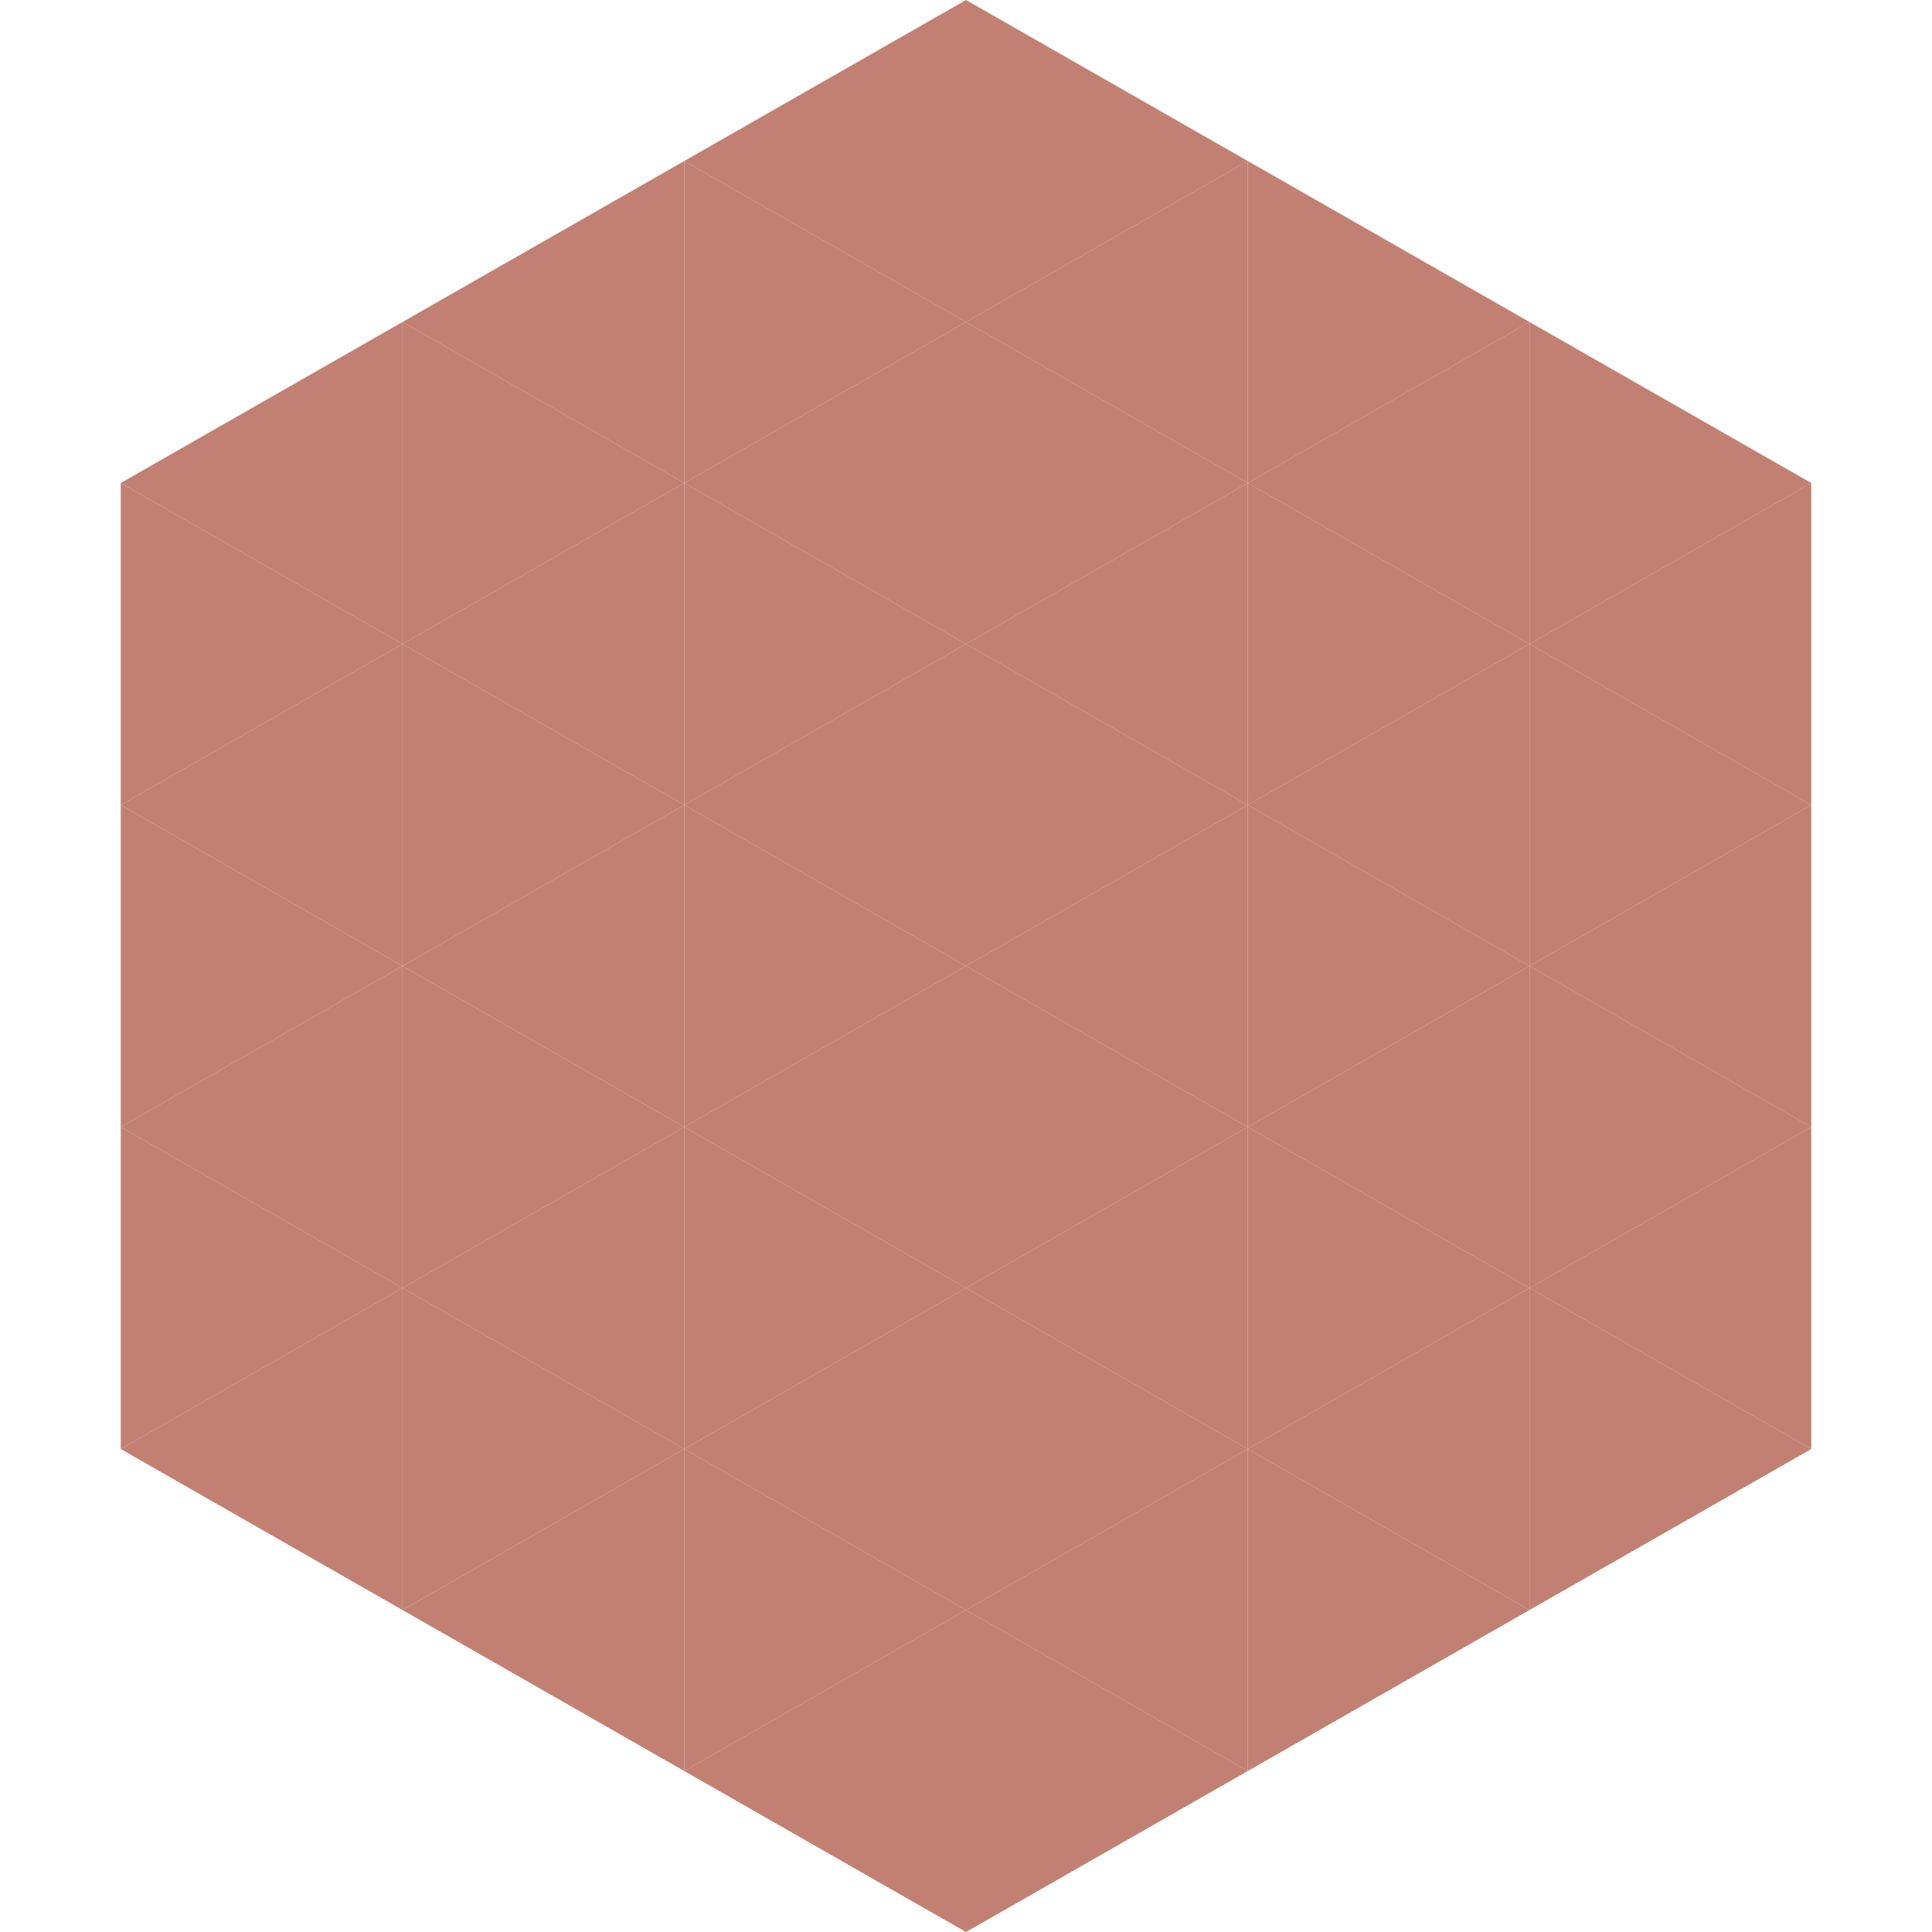 <?xml version="1.0"?>
<!-- Generated by SVGo -->
<svg width="240" height="240"
     xmlns="http://www.w3.org/2000/svg"
     xmlns:xlink="http://www.w3.org/1999/xlink">
<polygon points="50,40 15,60 50,80" style="fill:rgb(193,128,114)" />
<polygon points="190,40 225,60 190,80" style="fill:rgb(193,128,114)" />
<polygon points="15,60 50,80 15,100" style="fill:rgb(193,128,114)" />
<polygon points="225,60 190,80 225,100" style="fill:rgb(193,128,114)" />
<polygon points="50,80 15,100 50,120" style="fill:rgb(193,128,114)" />
<polygon points="190,80 225,100 190,120" style="fill:rgb(193,128,114)" />
<polygon points="15,100 50,120 15,140" style="fill:rgb(193,128,114)" />
<polygon points="225,100 190,120 225,140" style="fill:rgb(193,128,114)" />
<polygon points="50,120 15,140 50,160" style="fill:rgb(193,128,114)" />
<polygon points="190,120 225,140 190,160" style="fill:rgb(193,128,114)" />
<polygon points="15,140 50,160 15,180" style="fill:rgb(193,128,114)" />
<polygon points="225,140 190,160 225,180" style="fill:rgb(193,128,114)" />
<polygon points="50,160 15,180 50,200" style="fill:rgb(193,128,114)" />
<polygon points="190,160 225,180 190,200" style="fill:rgb(193,128,114)" />
<polygon points="15,180 50,200 15,220" style="fill:rgb(255,255,255); fill-opacity:0" />
<polygon points="225,180 190,200 225,220" style="fill:rgb(255,255,255); fill-opacity:0" />
<polygon points="50,0 85,20 50,40" style="fill:rgb(255,255,255); fill-opacity:0" />
<polygon points="190,0 155,20 190,40" style="fill:rgb(255,255,255); fill-opacity:0" />
<polygon points="85,20 50,40 85,60" style="fill:rgb(193,128,114)" />
<polygon points="155,20 190,40 155,60" style="fill:rgb(193,128,114)" />
<polygon points="50,40 85,60 50,80" style="fill:rgb(193,128,114)" />
<polygon points="190,40 155,60 190,80" style="fill:rgb(193,128,114)" />
<polygon points="85,60 50,80 85,100" style="fill:rgb(193,128,114)" />
<polygon points="155,60 190,80 155,100" style="fill:rgb(193,128,114)" />
<polygon points="50,80 85,100 50,120" style="fill:rgb(193,128,114)" />
<polygon points="190,80 155,100 190,120" style="fill:rgb(193,128,114)" />
<polygon points="85,100 50,120 85,140" style="fill:rgb(193,128,114)" />
<polygon points="155,100 190,120 155,140" style="fill:rgb(193,128,114)" />
<polygon points="50,120 85,140 50,160" style="fill:rgb(193,128,114)" />
<polygon points="190,120 155,140 190,160" style="fill:rgb(193,128,114)" />
<polygon points="85,140 50,160 85,180" style="fill:rgb(193,128,114)" />
<polygon points="155,140 190,160 155,180" style="fill:rgb(193,128,114)" />
<polygon points="50,160 85,180 50,200" style="fill:rgb(193,128,114)" />
<polygon points="190,160 155,180 190,200" style="fill:rgb(193,128,114)" />
<polygon points="85,180 50,200 85,220" style="fill:rgb(193,128,114)" />
<polygon points="155,180 190,200 155,220" style="fill:rgb(193,128,114)" />
<polygon points="120,0 85,20 120,40" style="fill:rgb(193,128,114)" />
<polygon points="120,0 155,20 120,40" style="fill:rgb(193,128,114)" />
<polygon points="85,20 120,40 85,60" style="fill:rgb(193,128,114)" />
<polygon points="155,20 120,40 155,60" style="fill:rgb(193,128,114)" />
<polygon points="120,40 85,60 120,80" style="fill:rgb(193,128,114)" />
<polygon points="120,40 155,60 120,80" style="fill:rgb(193,128,114)" />
<polygon points="85,60 120,80 85,100" style="fill:rgb(193,128,114)" />
<polygon points="155,60 120,80 155,100" style="fill:rgb(193,128,114)" />
<polygon points="120,80 85,100 120,120" style="fill:rgb(193,128,114)" />
<polygon points="120,80 155,100 120,120" style="fill:rgb(193,128,114)" />
<polygon points="85,100 120,120 85,140" style="fill:rgb(193,128,114)" />
<polygon points="155,100 120,120 155,140" style="fill:rgb(193,128,114)" />
<polygon points="120,120 85,140 120,160" style="fill:rgb(193,128,114)" />
<polygon points="120,120 155,140 120,160" style="fill:rgb(193,128,114)" />
<polygon points="85,140 120,160 85,180" style="fill:rgb(193,128,114)" />
<polygon points="155,140 120,160 155,180" style="fill:rgb(193,128,114)" />
<polygon points="120,160 85,180 120,200" style="fill:rgb(193,128,114)" />
<polygon points="120,160 155,180 120,200" style="fill:rgb(193,128,114)" />
<polygon points="85,180 120,200 85,220" style="fill:rgb(193,128,114)" />
<polygon points="155,180 120,200 155,220" style="fill:rgb(193,128,114)" />
<polygon points="120,200 85,220 120,240" style="fill:rgb(193,128,114)" />
<polygon points="120,200 155,220 120,240" style="fill:rgb(193,128,114)" />
<polygon points="85,220 120,240 85,260" style="fill:rgb(255,255,255); fill-opacity:0" />
<polygon points="155,220 120,240 155,260" style="fill:rgb(255,255,255); fill-opacity:0" />
</svg>

